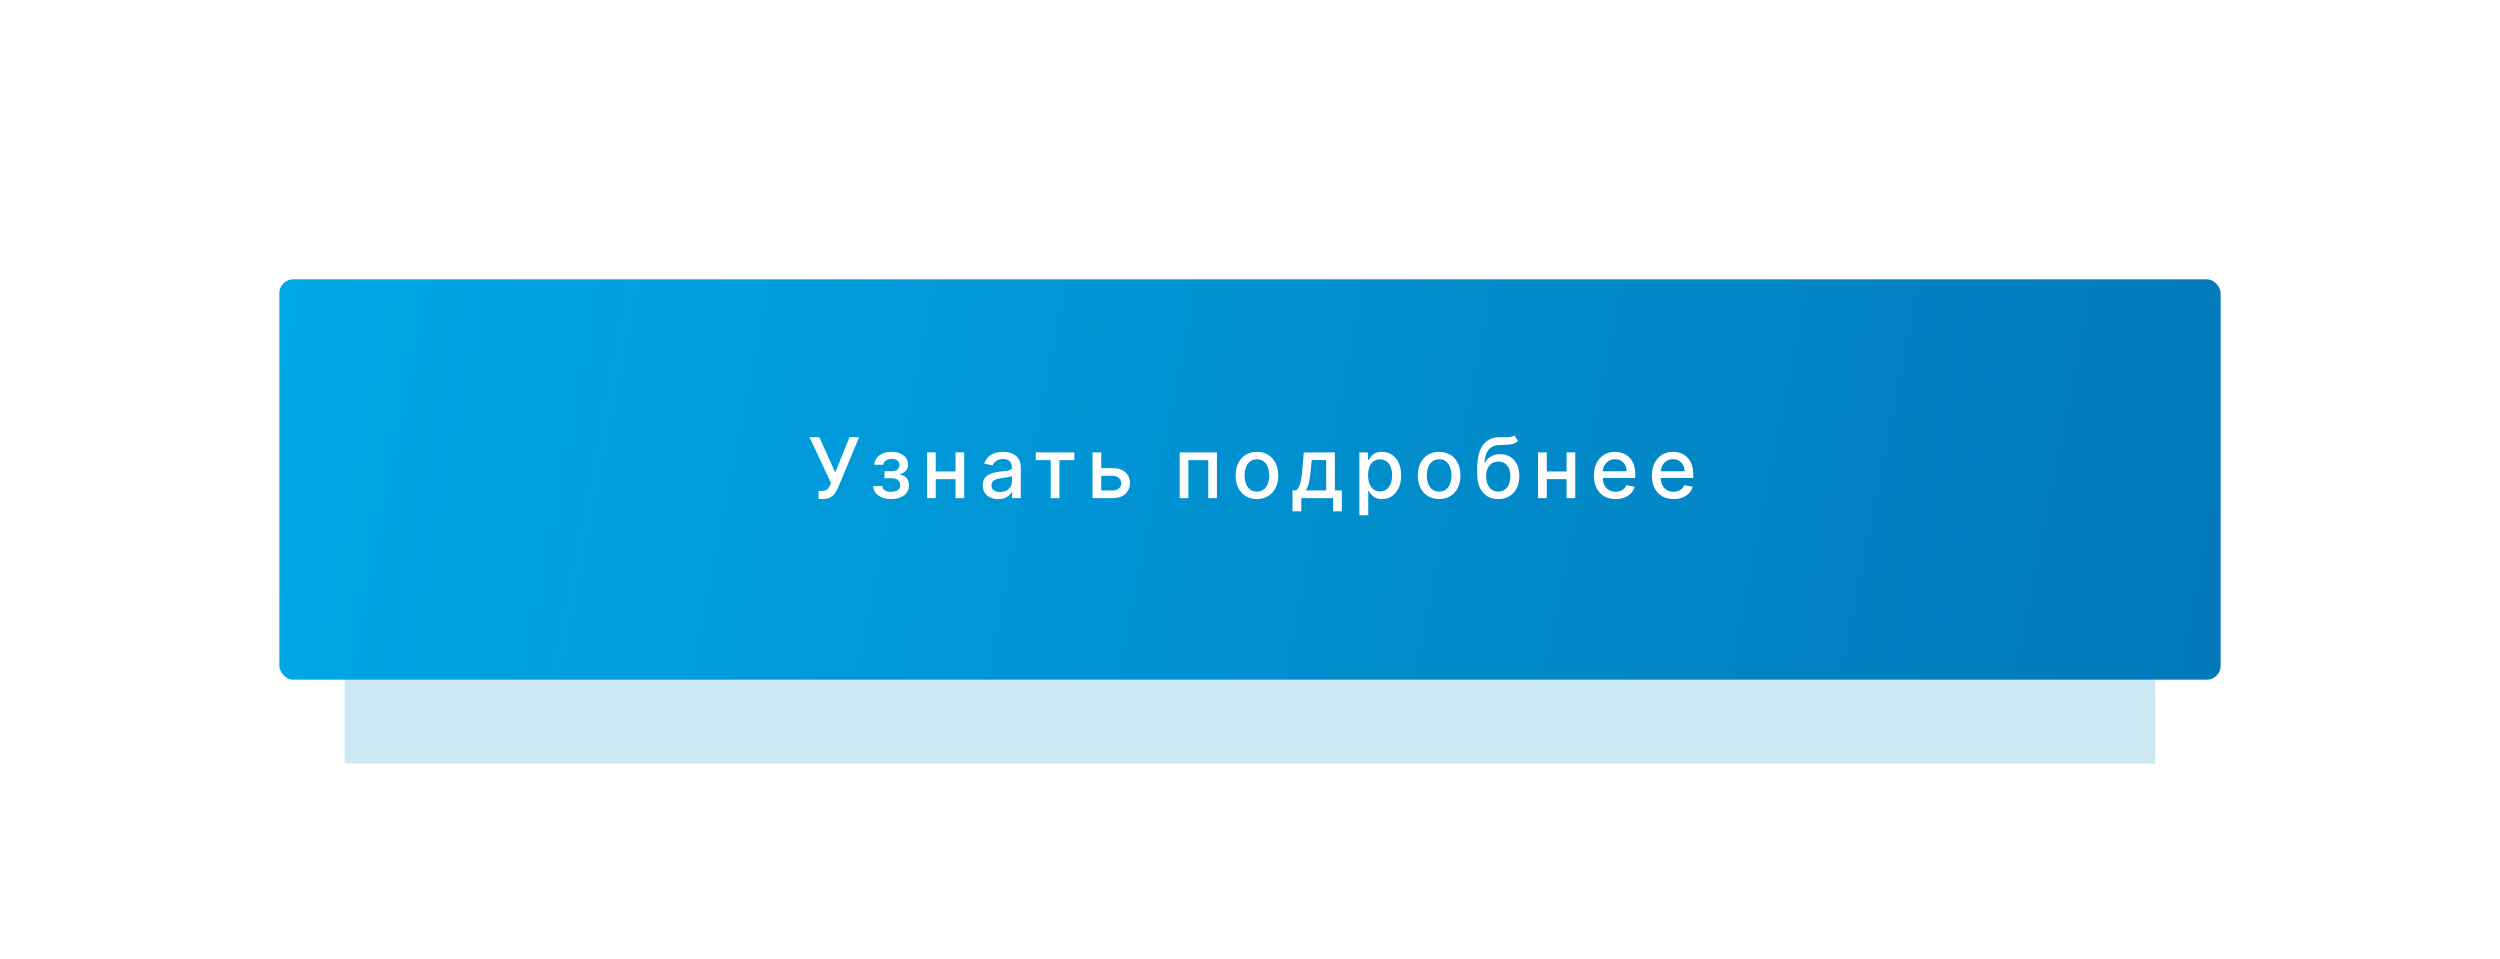 <?xml version="1.0" encoding="UTF-8"?> <svg xmlns="http://www.w3.org/2000/svg" width="537" height="206" viewBox="0 0 537 206" fill="none"> <g opacity="0.2" filter="url(#filter0_f_1_1596)"> <rect x="74" y="97" width="389" height="67" fill="#0193CA"></rect> </g> <g filter="url(#filter1_d_1_1596)"> <rect x="60" y="57" width="417" height="86" rx="3" fill="url(#paint0_linear_1_1596)"></rect> </g> <path d="M175.821 107.179V105.44H176.607C176.935 105.44 177.206 105.385 177.419 105.274C177.636 105.163 177.813 105.014 177.949 104.827C178.09 104.635 178.207 104.426 178.301 104.2L178.486 103.734L173.884 93.909H175.981L179.413 101.477L182.469 93.909H184.54L180.014 104.731C179.822 105.165 179.601 105.568 179.349 105.939C179.102 106.31 178.772 106.61 178.359 106.84C177.945 107.066 177.398 107.179 176.716 107.179H175.821ZM187.563 104.405H189.519C189.544 104.805 189.725 105.114 190.062 105.332C190.403 105.549 190.844 105.658 191.385 105.658C191.935 105.658 192.404 105.54 192.791 105.306C193.179 105.067 193.373 104.699 193.373 104.2C193.373 103.902 193.298 103.642 193.149 103.42C193.004 103.195 192.798 103.02 192.529 102.896C192.265 102.773 191.952 102.711 191.59 102.711H189.992V101.209H191.59C192.131 101.209 192.536 101.085 192.804 100.838C193.073 100.591 193.207 100.282 193.207 99.911C193.207 99.511 193.062 99.189 192.772 98.946C192.487 98.699 192.088 98.575 191.577 98.575C191.057 98.575 190.624 98.692 190.279 98.927C189.934 99.157 189.753 99.455 189.736 99.822H187.806C187.818 99.272 187.985 98.79 188.304 98.377C188.628 97.96 189.063 97.636 189.608 97.406C190.158 97.171 190.782 97.054 191.481 97.054C192.21 97.054 192.84 97.171 193.373 97.406C193.906 97.64 194.317 97.964 194.607 98.377C194.901 98.79 195.048 99.266 195.048 99.803C195.048 100.344 194.886 100.787 194.562 101.132C194.242 101.473 193.825 101.718 193.309 101.867V101.969C193.688 101.995 194.025 102.11 194.319 102.315C194.613 102.519 194.843 102.79 195.009 103.126C195.176 103.463 195.259 103.844 195.259 104.271C195.259 104.871 195.092 105.391 194.76 105.83C194.432 106.269 193.976 106.608 193.392 106.847C192.813 107.081 192.15 107.198 191.404 107.198C190.68 107.198 190.03 107.085 189.455 106.859C188.884 106.629 188.43 106.305 188.093 105.888C187.761 105.47 187.584 104.976 187.563 104.405ZM205.776 101.266V102.922H200.458V101.266H205.776ZM200.995 97.182V107H199.122V97.182H200.995ZM207.112 97.182V107H205.246V97.182H207.112ZM214.416 107.217C213.794 107.217 213.232 107.102 212.729 106.872C212.226 106.638 211.828 106.299 211.534 105.856C211.244 105.413 211.099 104.869 211.099 104.226C211.099 103.672 211.205 103.216 211.418 102.858C211.632 102.5 211.919 102.217 212.281 102.008C212.644 101.799 213.048 101.641 213.496 101.535C213.943 101.428 214.399 101.347 214.864 101.292C215.452 101.224 215.929 101.168 216.296 101.126C216.662 101.079 216.928 101.004 217.095 100.902C217.261 100.8 217.344 100.634 217.344 100.403V100.359C217.344 99.8 217.186 99.368 216.871 99.061C216.56 98.754 216.095 98.601 215.477 98.601C214.834 98.601 214.327 98.744 213.956 99.029C213.59 99.31 213.336 99.624 213.195 99.969L211.399 99.56C211.612 98.963 211.923 98.481 212.333 98.115C212.746 97.744 213.221 97.476 213.758 97.31C214.295 97.139 214.86 97.054 215.452 97.054C215.844 97.054 216.259 97.101 216.698 97.195C217.141 97.284 217.555 97.45 217.938 97.693C218.326 97.936 218.644 98.283 218.891 98.735C219.138 99.183 219.262 99.764 219.262 100.48V107H217.395V105.658H217.318C217.195 105.905 217.009 106.148 216.762 106.386C216.515 106.625 216.198 106.823 215.81 106.981C215.422 107.138 214.958 107.217 214.416 107.217ZM214.832 105.683C215.36 105.683 215.812 105.579 216.187 105.37C216.566 105.161 216.854 104.888 217.05 104.552C217.25 104.211 217.35 103.847 217.35 103.459V102.193C217.282 102.261 217.15 102.325 216.954 102.385C216.762 102.44 216.543 102.489 216.296 102.532C216.048 102.57 215.808 102.607 215.573 102.641C215.339 102.67 215.143 102.696 214.985 102.717C214.614 102.764 214.276 102.843 213.969 102.954C213.666 103.065 213.423 103.224 213.24 103.433C213.061 103.638 212.972 103.911 212.972 104.251C212.972 104.724 213.146 105.082 213.496 105.325C213.845 105.564 214.291 105.683 214.832 105.683ZM222.479 98.831V97.182H230.764V98.831H227.561V107H225.695V98.831H222.479ZM236.113 100.557H238.964C240.166 100.557 241.091 100.855 241.738 101.452C242.386 102.048 242.71 102.817 242.71 103.759C242.71 104.373 242.565 104.925 242.275 105.415C241.985 105.905 241.561 106.293 241.003 106.578C240.445 106.859 239.765 107 238.964 107H234.675V97.182H236.548V105.351H238.964C239.514 105.351 239.966 105.208 240.319 104.923C240.673 104.633 240.85 104.264 240.85 103.817C240.85 103.344 240.673 102.958 240.319 102.66C239.966 102.357 239.514 102.206 238.964 102.206H236.113V100.557ZM253.396 107V97.182H261.406V107H259.533V98.831H255.257V107H253.396ZM269.987 107.198C269.066 107.198 268.263 106.987 267.577 106.565C266.891 106.143 266.358 105.553 265.979 104.795C265.599 104.036 265.41 103.15 265.41 102.136C265.41 101.117 265.599 100.227 265.979 99.464C266.358 98.701 266.891 98.109 267.577 97.687C268.263 97.265 269.066 97.054 269.987 97.054C270.907 97.054 271.71 97.265 272.396 97.687C273.082 98.109 273.615 98.701 273.994 99.464C274.374 100.227 274.563 101.117 274.563 102.136C274.563 103.15 274.374 104.036 273.994 104.795C273.615 105.553 273.082 106.143 272.396 106.565C271.71 106.987 270.907 107.198 269.987 107.198ZM269.993 105.594C270.59 105.594 271.084 105.436 271.476 105.121C271.868 104.805 272.158 104.386 272.345 103.862C272.537 103.337 272.633 102.76 272.633 102.129C272.633 101.503 272.537 100.928 272.345 100.403C272.158 99.875 271.868 99.451 271.476 99.131C271.084 98.812 270.59 98.652 269.993 98.652C269.392 98.652 268.894 98.812 268.497 99.131C268.105 99.451 267.813 99.875 267.621 100.403C267.434 100.928 267.34 101.503 267.34 102.129C267.34 102.76 267.434 103.337 267.621 103.862C267.813 104.386 268.105 104.805 268.497 105.121C268.894 105.436 269.392 105.594 269.993 105.594ZM277.628 109.832V105.344H278.427C278.631 105.157 278.804 104.933 278.945 104.673C279.089 104.413 279.211 104.104 279.309 103.746C279.411 103.388 279.496 102.971 279.565 102.494C279.633 102.012 279.692 101.462 279.744 100.844L280.05 97.182H286.724V105.344H288.232V109.832H286.366V107H279.52V109.832H277.628ZM280.472 105.344H284.857V98.818H281.763L281.559 100.844C281.461 101.876 281.337 102.771 281.188 103.529C281.039 104.283 280.8 104.888 280.472 105.344ZM291.99 110.682V97.182H293.857V98.773H294.017C294.127 98.569 294.287 98.332 294.496 98.064C294.705 97.796 294.995 97.561 295.365 97.361C295.736 97.156 296.226 97.054 296.835 97.054C297.628 97.054 298.335 97.254 298.958 97.655C299.58 98.055 300.068 98.633 300.421 99.387C300.779 100.141 300.958 101.049 300.958 102.11C300.958 103.171 300.781 104.081 300.428 104.839C300.074 105.594 299.588 106.175 298.97 106.585C298.352 106.989 297.647 107.192 296.855 107.192C296.258 107.192 295.77 107.092 295.391 106.891C295.016 106.691 294.722 106.457 294.509 106.188C294.296 105.92 294.132 105.681 294.017 105.472H293.901V110.682H291.99ZM293.863 102.091C293.863 102.781 293.963 103.386 294.164 103.906C294.364 104.426 294.654 104.833 295.033 105.127C295.412 105.417 295.877 105.562 296.426 105.562C296.997 105.562 297.475 105.411 297.858 105.108C298.242 104.801 298.531 104.386 298.727 103.862C298.928 103.337 299.028 102.747 299.028 102.091C299.028 101.443 298.93 100.862 298.734 100.346C298.542 99.83 298.252 99.423 297.865 99.125C297.481 98.827 297.002 98.678 296.426 98.678C295.872 98.678 295.404 98.82 295.02 99.106C294.641 99.391 294.353 99.79 294.157 100.301C293.961 100.812 293.863 101.409 293.863 102.091ZM309.125 107.198C308.205 107.198 307.402 106.987 306.715 106.565C306.029 106.143 305.497 105.553 305.117 104.795C304.738 104.036 304.549 103.15 304.549 102.136C304.549 101.117 304.738 100.227 305.117 99.464C305.497 98.701 306.029 98.109 306.715 97.687C307.402 97.265 308.205 97.054 309.125 97.054C310.046 97.054 310.849 97.265 311.535 97.687C312.221 98.109 312.754 98.701 313.133 99.464C313.512 100.227 313.702 101.117 313.702 102.136C313.702 103.15 313.512 104.036 313.133 104.795C312.754 105.553 312.221 106.143 311.535 106.565C310.849 106.987 310.046 107.198 309.125 107.198ZM309.132 105.594C309.728 105.594 310.223 105.436 310.615 105.121C311.007 104.805 311.296 104.386 311.484 103.862C311.676 103.337 311.772 102.76 311.772 102.129C311.772 101.503 311.676 100.928 311.484 100.403C311.296 99.875 311.007 99.451 310.615 99.131C310.223 98.812 309.728 98.652 309.132 98.652C308.531 98.652 308.032 98.812 307.636 99.131C307.244 99.451 306.952 99.875 306.76 100.403C306.573 100.928 306.479 101.503 306.479 102.129C306.479 102.76 306.573 103.337 306.76 103.862C306.952 104.386 307.244 104.805 307.636 105.121C308.032 105.436 308.531 105.594 309.132 105.594ZM325.3 93.526L326.093 94.734C325.798 95.002 325.464 95.194 325.089 95.309C324.718 95.42 324.29 95.49 323.804 95.52C323.318 95.546 322.762 95.569 322.136 95.59C321.428 95.612 320.847 95.765 320.391 96.05C319.935 96.332 319.583 96.749 319.336 97.303C319.093 97.853 318.936 98.543 318.863 99.374H318.985C319.304 98.765 319.747 98.309 320.314 98.006C320.885 97.704 321.526 97.553 322.238 97.553C323.031 97.553 323.736 97.734 324.354 98.096C324.972 98.458 325.458 98.989 325.811 99.688C326.169 100.382 326.348 101.232 326.348 102.238C326.348 103.256 326.161 104.136 325.786 104.878C325.415 105.619 324.891 106.192 324.213 106.597C323.54 106.998 322.745 107.198 321.829 107.198C320.913 107.198 320.114 106.991 319.432 106.578C318.754 106.161 318.228 105.543 317.853 104.724C317.482 103.906 317.297 102.896 317.297 101.695V100.723C317.297 98.477 317.698 96.788 318.499 95.654C319.3 94.521 320.497 93.939 322.091 93.909C322.607 93.896 323.067 93.894 323.472 93.903C323.877 93.907 324.23 93.888 324.533 93.845C324.84 93.798 325.095 93.692 325.3 93.526ZM321.835 105.594C322.368 105.594 322.826 105.46 323.21 105.191C323.597 104.918 323.896 104.533 324.105 104.034C324.313 103.536 324.418 102.947 324.418 102.27C324.418 101.605 324.313 101.04 324.105 100.576C323.896 100.112 323.597 99.758 323.21 99.515C322.822 99.268 322.357 99.144 321.816 99.144C321.416 99.144 321.058 99.215 320.742 99.355C320.427 99.492 320.156 99.694 319.931 99.962C319.709 100.231 319.536 100.559 319.413 100.947C319.294 101.33 319.23 101.771 319.221 102.27C319.221 103.284 319.453 104.092 319.918 104.692C320.387 105.293 321.026 105.594 321.835 105.594ZM337.027 101.266V102.922H331.709V101.266H337.027ZM332.246 97.182V107H330.373V97.182H332.246ZM338.363 97.182V107H336.497V97.182H338.363ZM347.042 107.198C346.074 107.198 345.241 106.991 344.542 106.578C343.848 106.161 343.311 105.575 342.931 104.82C342.556 104.062 342.369 103.173 342.369 102.155C342.369 101.149 342.556 100.263 342.931 99.496C343.311 98.729 343.839 98.13 344.517 97.7C345.199 97.269 345.995 97.054 346.907 97.054C347.461 97.054 347.998 97.146 348.518 97.329C349.038 97.512 349.505 97.8 349.918 98.192C350.331 98.584 350.657 99.093 350.896 99.719C351.135 100.342 351.254 101.098 351.254 101.989V102.666H343.449V101.234H349.381C349.381 100.732 349.279 100.286 349.074 99.898C348.87 99.506 348.582 99.197 348.211 98.972C347.845 98.746 347.414 98.633 346.92 98.633C346.383 98.633 345.914 98.765 345.514 99.029C345.118 99.289 344.811 99.63 344.593 100.052C344.38 100.469 344.274 100.923 344.274 101.413V102.532C344.274 103.188 344.389 103.746 344.619 104.207C344.853 104.667 345.179 105.018 345.597 105.261C346.015 105.5 346.503 105.619 347.061 105.619C347.423 105.619 347.753 105.568 348.052 105.466C348.35 105.359 348.608 105.202 348.825 104.993C349.042 104.784 349.208 104.526 349.324 104.219L351.132 104.545C350.988 105.078 350.728 105.545 350.353 105.945C349.982 106.342 349.515 106.651 348.953 106.872C348.395 107.089 347.757 107.198 347.042 107.198ZM359.496 107.198C358.529 107.198 357.696 106.991 356.997 106.578C356.302 106.161 355.765 105.575 355.386 104.82C355.011 104.062 354.823 103.173 354.823 102.155C354.823 101.149 355.011 100.263 355.386 99.496C355.765 98.729 356.294 98.13 356.971 97.7C357.653 97.269 358.45 97.054 359.362 97.054C359.916 97.054 360.453 97.146 360.973 97.329C361.492 97.512 361.959 97.8 362.372 98.192C362.786 98.584 363.112 99.093 363.35 99.719C363.589 100.342 363.708 101.098 363.708 101.989V102.666H355.904V101.234H361.836C361.836 100.732 361.733 100.286 361.529 99.898C361.324 99.506 361.037 99.197 360.666 98.972C360.299 98.746 359.869 98.633 359.375 98.633C358.838 98.633 358.369 98.765 357.968 99.029C357.572 99.289 357.265 99.63 357.048 100.052C356.835 100.469 356.728 100.923 356.728 101.413V102.532C356.728 103.188 356.843 103.746 357.073 104.207C357.308 104.667 357.634 105.018 358.051 105.261C358.469 105.5 358.957 105.619 359.515 105.619C359.877 105.619 360.208 105.568 360.506 105.466C360.804 105.359 361.062 105.202 361.279 104.993C361.497 104.784 361.663 104.526 361.778 104.219L363.587 104.545C363.442 105.078 363.182 105.545 362.807 105.945C362.436 106.342 361.97 106.651 361.407 106.872C360.849 107.089 360.212 107.198 359.496 107.198Z" fill="white"></path> <defs> <filter id="filter0_f_1_1596" x="42" y="65" width="453" height="131" filterUnits="userSpaceOnUse" color-interpolation-filters="sRGB"> <feFlood flood-opacity="0" result="BackgroundImageFix"></feFlood> <feBlend mode="normal" in="SourceGraphic" in2="BackgroundImageFix" result="shape"></feBlend> <feGaussianBlur stdDeviation="16" result="effect1_foregroundBlur_1_1596"></feGaussianBlur> </filter> <filter id="filter1_d_1_1596" x="0" y="0" width="537" height="206" filterUnits="userSpaceOnUse" color-interpolation-filters="sRGB"> <feFlood flood-opacity="0" result="BackgroundImageFix"></feFlood> <feColorMatrix in="SourceAlpha" type="matrix" values="0 0 0 0 0 0 0 0 0 0 0 0 0 0 0 0 0 0 127 0" result="hardAlpha"></feColorMatrix> <feOffset dy="3"></feOffset> <feGaussianBlur stdDeviation="30"></feGaussianBlur> <feComposite in2="hardAlpha" operator="out"></feComposite> <feColorMatrix type="matrix" values="0 0 0 0 0.004 0 0 0 0 0.612 0 0 0 0 0.839 0 0 0 0.25 0"></feColorMatrix> <feBlend mode="normal" in2="BackgroundImageFix" result="effect1_dropShadow_1_1596"></feBlend> <feBlend mode="normal" in="SourceGraphic" in2="effect1_dropShadow_1_1596" result="shape"></feBlend> </filter> <linearGradient id="paint0_linear_1_1596" x1="60" y1="57" x2="491" y2="143" gradientUnits="userSpaceOnUse"> <stop stop-color="#00A8E7"></stop> <stop offset="1" stop-color="#0377B8"></stop> </linearGradient> </defs> </svg> 